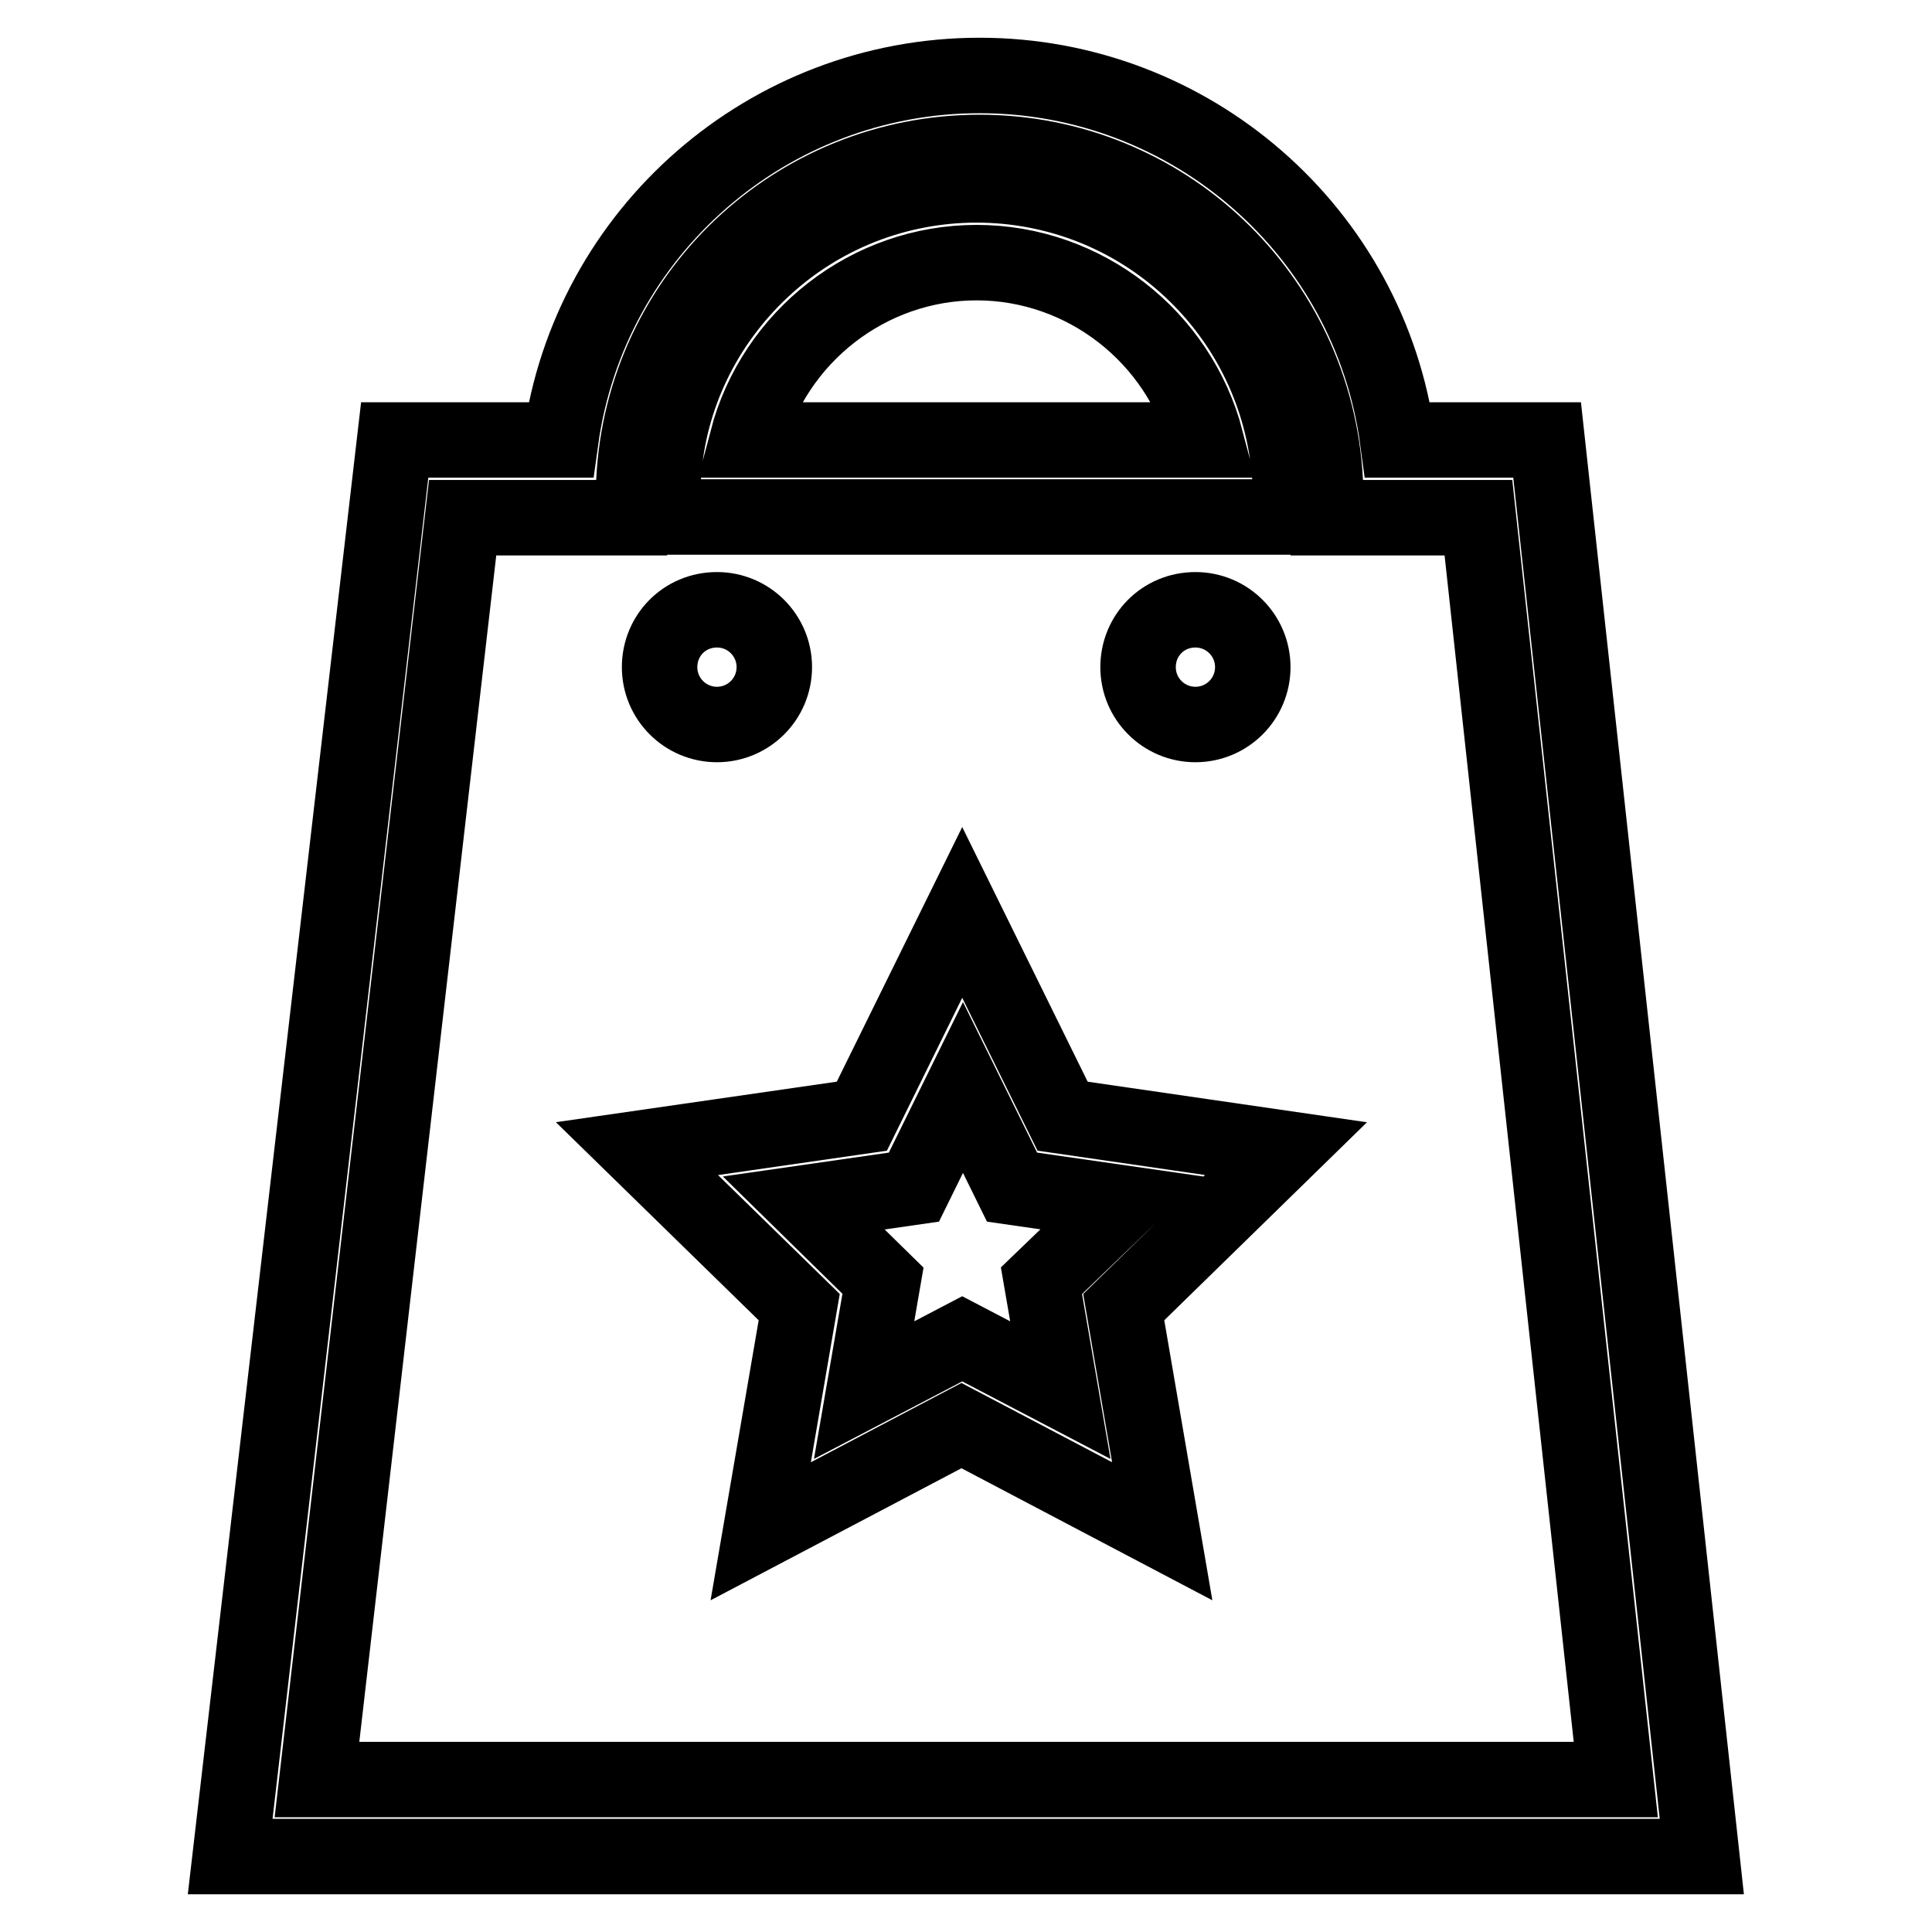 <?xml version="1.0" encoding="utf-8"?>
<!-- Svg Vector Icons : http://www.onlinewebfonts.com/icon -->
<!DOCTYPE svg PUBLIC "-//W3C//DTD SVG 1.1//EN" "http://www.w3.org/Graphics/SVG/1.1/DTD/svg11.dtd">
<svg version="1.1" xmlns="http://www.w3.org/2000/svg" xmlns:xlink="http://www.w3.org/1999/xlink" x="0px" y="0px" viewBox="0 0 256 256" enable-background="new 0 0 256 256" xml:space="preserve">
<g> <path stroke-width="10" fill-opacity="0" stroke="#000000"  d="M205,58.3h-19.8C181.5,30.7,157.8,10,129.8,10c-28,0-51.7,20.7-55.5,48.3h-22L30.5,246h195L205,58.3z  M42,235.8L61.3,68.6h22.4l0.3-4.9c1.2-24.4,21.3-43.5,45.8-43.5c24.4,0,44.5,19.1,45.8,43.5l0.2,4.9h20.1l18.2,167.2H42z  M87.4,88.4c0,4.2,3.4,7.6,7.6,7.6c4.2,0,7.6-3.4,7.6-7.6c0-4.2-3.4-7.6-7.6-7.6C90.7,80.8,87.4,84.2,87.4,88.4L87.4,88.4z  M140.8,147.9l-13.3-27l-13.3,27l-29.8,4.3l21.5,21l-5.1,29.7l26.6-14l26.6,14l-5.1-29.7l21.5-21L140.8,147.9z M140.5,184.2 l-13-6.8l-13,6.8l2.5-14.5l-10.5-10.3l14.6-2.1l6.5-13.2l6.5,13.2l14.6,2.1L138,169.7L140.5,184.2z M150.8,88.4 c0,4.2,3.4,7.6,7.6,7.6c4.2,0,7.6-3.4,7.6-7.6c0-4.2-3.4-7.6-7.6-7.6C154.1,80.8,150.8,84.2,150.8,88.4L150.8,88.4z M157.8,35.7 c-7.7-7.2-17.8-11.2-28.4-11.2c-10.6,0-20.7,4-28.4,11.2c-7.7,7.2-12.4,16.9-13.1,27.3l-0.4,5.5h83.8l-0.4-5.5 C170.1,52.6,165.5,42.9,157.8,35.7z M99,58.3c3.6-13.7,16.1-23.5,30.4-23.5c14.3,0,26.8,9.8,30.4,23.5H99z"/></g>
</svg>